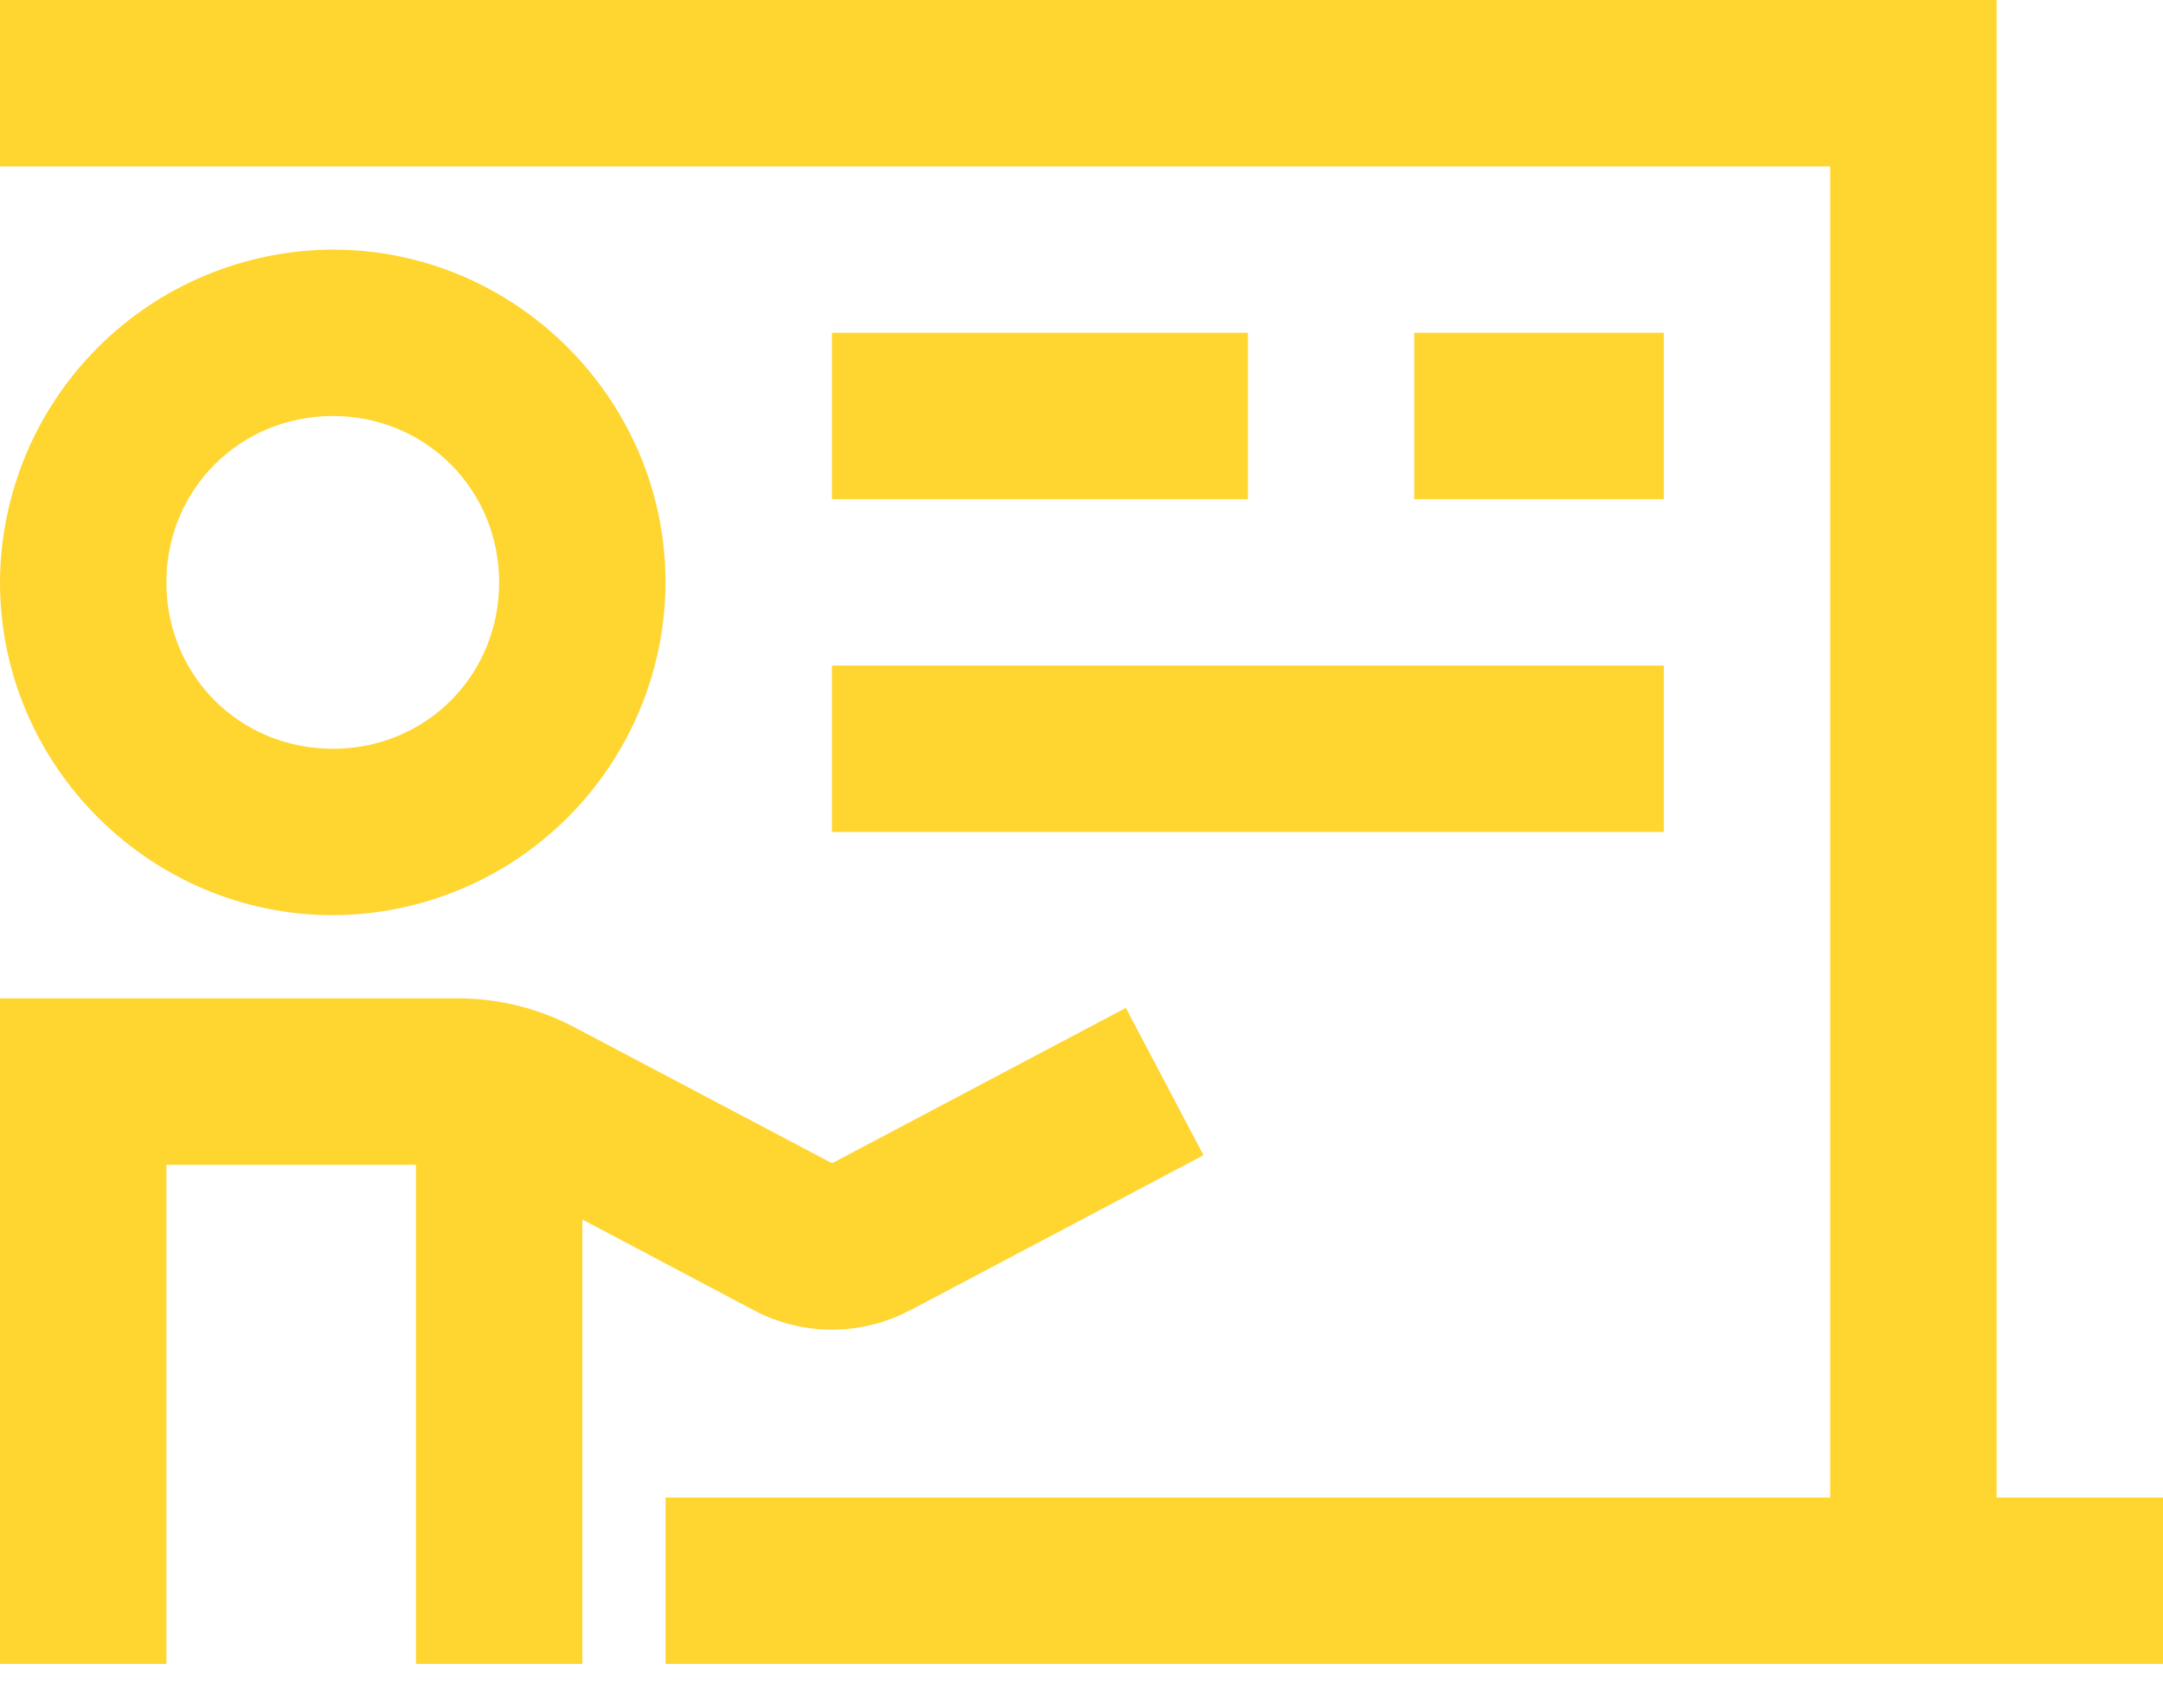 <svg width="38" height="30" viewBox="0 0 38 30" fill="none" xmlns="http://www.w3.org/2000/svg">
<path d="M0 0V2.923H32.154V26.308H11.692V29.231H38V26.308H35.077V0H0ZM5.849 4.385C4.3 4.39 2.816 5.008 1.72 6.103C0.624 7.198 0.006 8.682 0 10.231C0 13.445 2.637 16.077 5.849 16.077C7.397 16.071 8.881 15.453 9.975 14.358C11.07 13.262 11.687 11.779 11.692 10.231C11.692 7.02 9.059 4.385 5.849 4.385ZM14.615 5.846V8.769H21.923V5.846H14.615ZM24.846 5.846V8.769H29.231V5.846H24.846ZM5.849 7.308C7.477 7.308 8.769 8.598 8.769 10.231C8.769 11.868 7.479 13.154 5.849 13.154C4.212 13.154 2.923 11.868 2.923 10.231C2.923 8.598 4.214 7.308 5.849 7.308ZM14.615 11.692V14.615H29.231V11.692H14.615ZM0 17.538V29.231H2.923V20.462H7.308V29.231H10.231V21.423L13.247 23.019C14.102 23.472 15.13 23.471 15.983 23.019V23.022L21.143 20.294L19.779 17.706L14.618 20.435L10.093 18.047C9.462 17.713 8.759 17.539 8.044 17.538H0Z" fill="#FFD530"/>
</svg>
